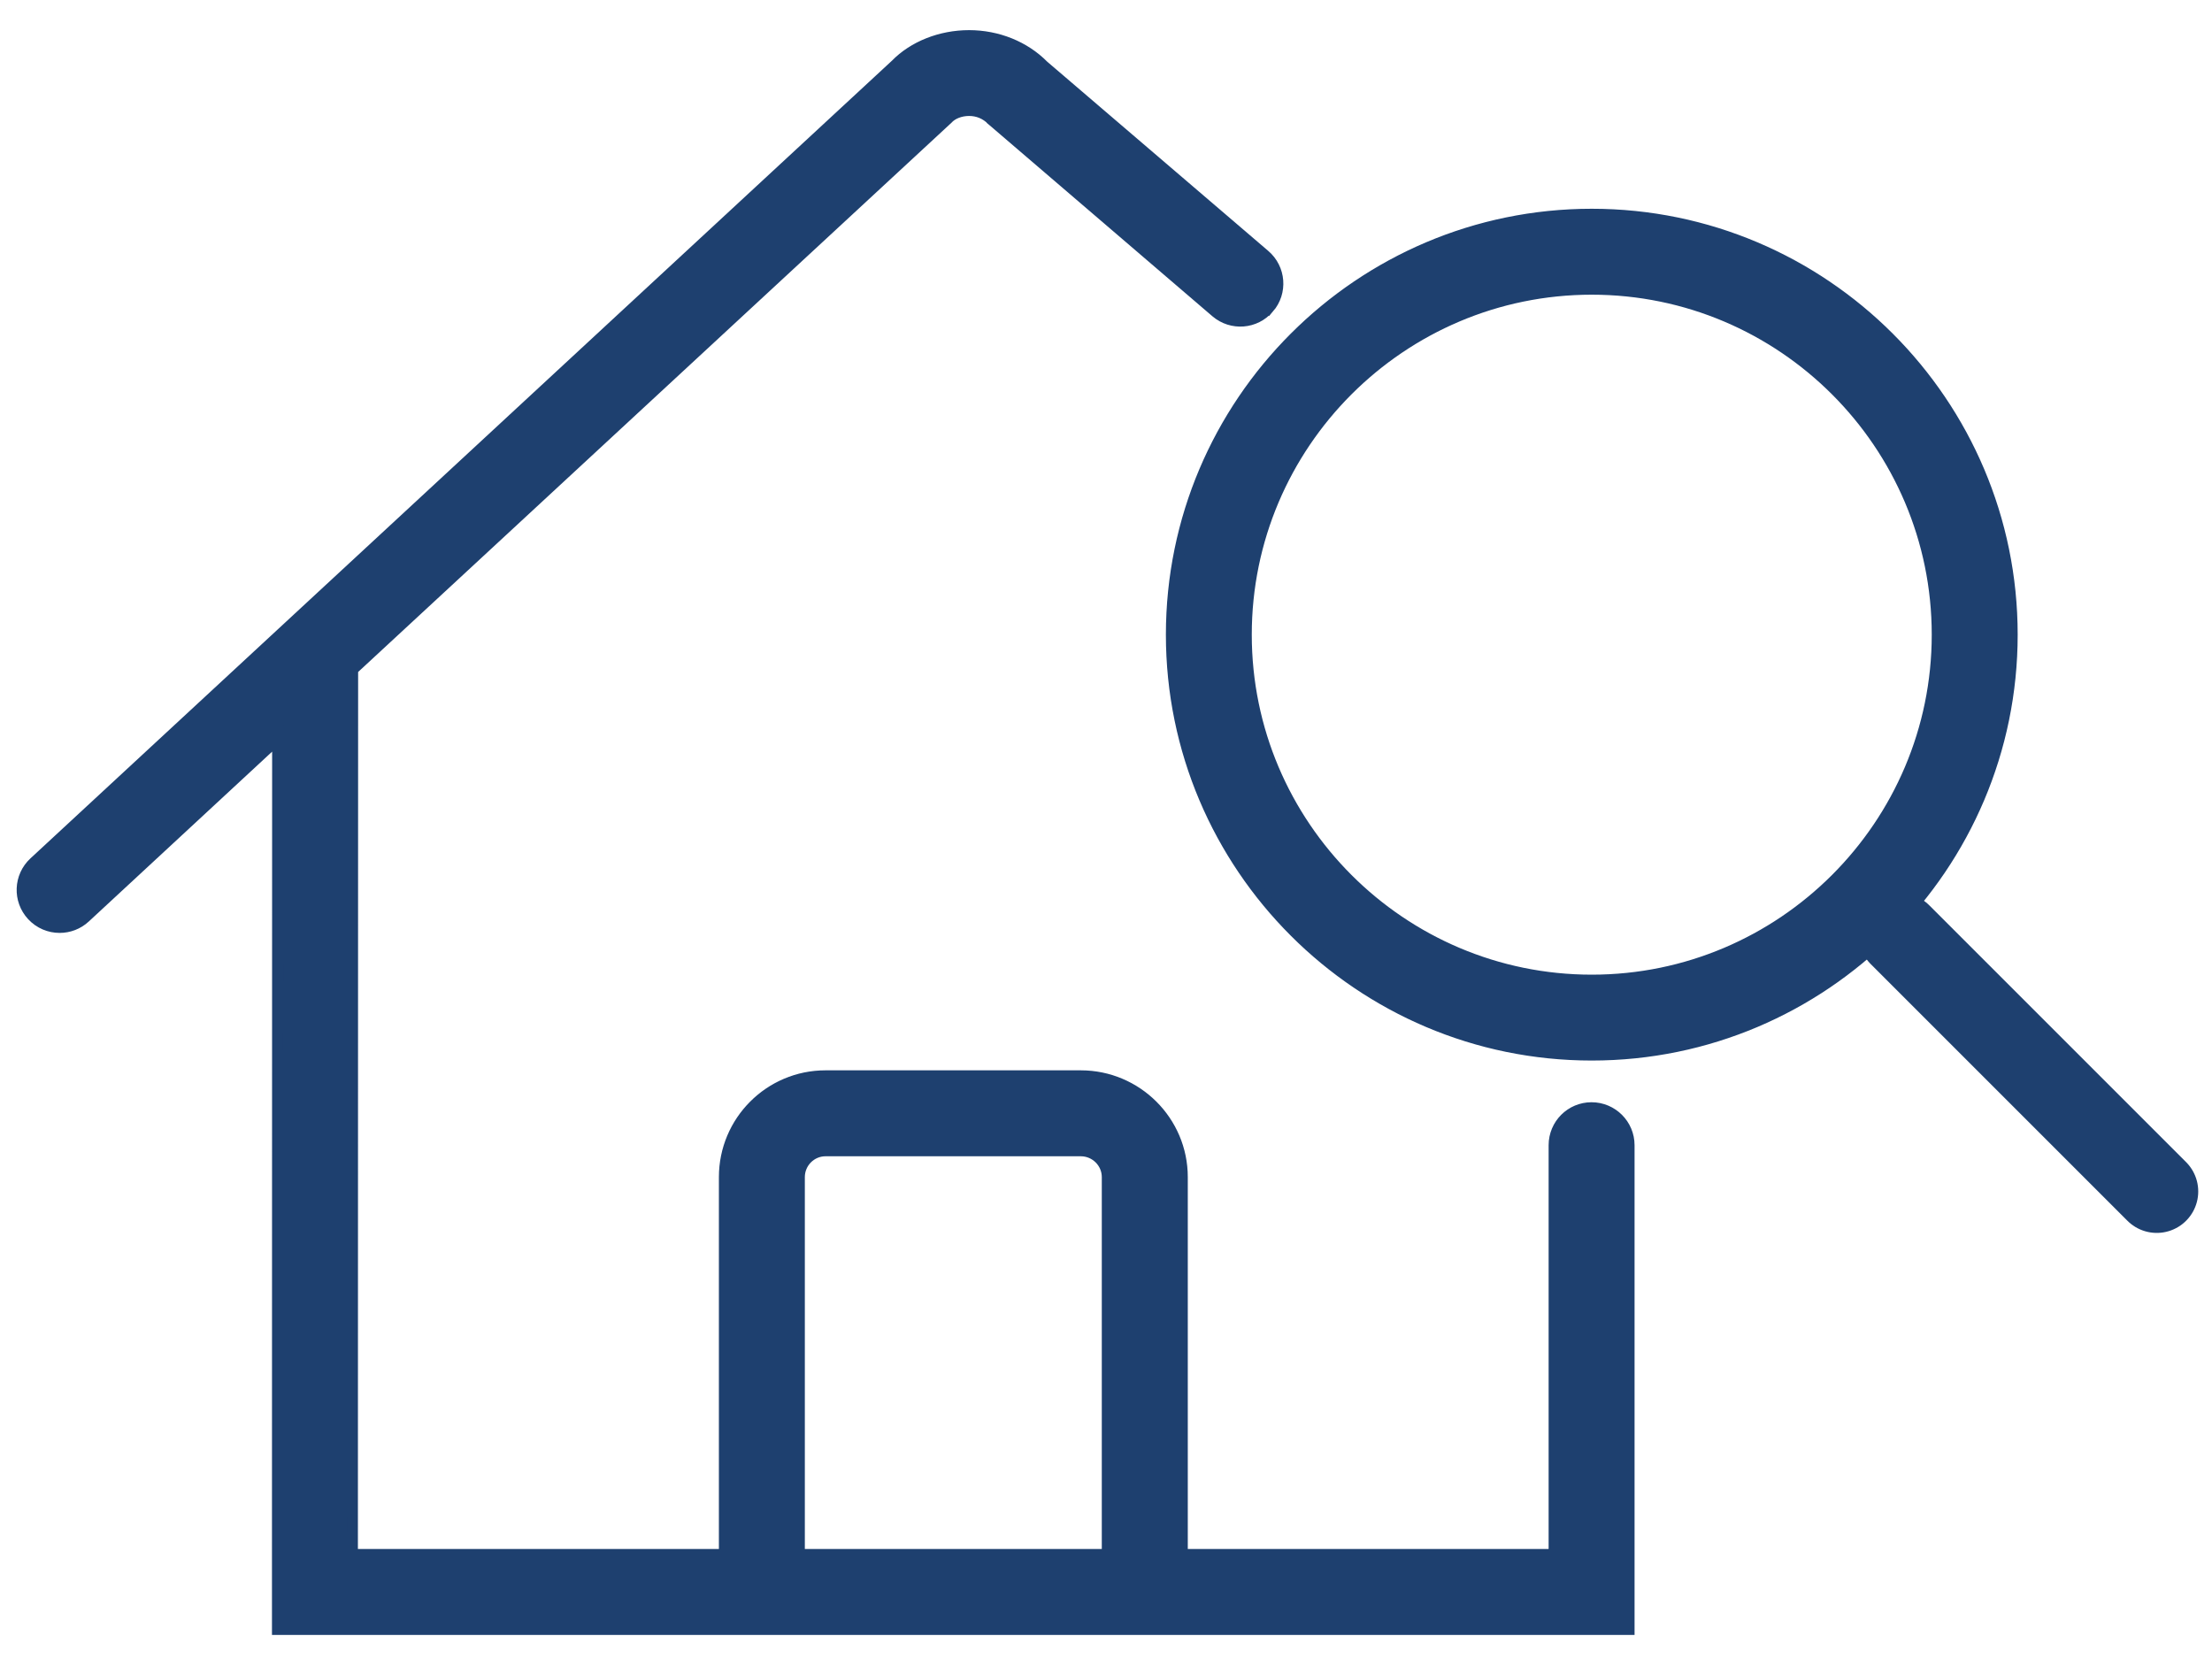 <svg width="40" height="30" viewBox="0 0 40 30" fill="none" xmlns="http://www.w3.org/2000/svg">
<path d="M17.524 0.645C18.038 0.645 18.527 0.842 18.868 1.188L22.87 4.614C23.154 4.857 23.188 5.285 22.943 5.569L22.942 5.568C22.7 5.854 22.273 5.886 21.989 5.643L17.949 2.18L17.943 2.175V2.174C17.821 2.051 17.677 1.997 17.524 1.997C17.366 1.997 17.226 2.055 17.145 2.138L17.142 2.142L6.376 12.108L6.372 28.111H13.1V21.286C13.1 20.276 13.919 19.455 14.928 19.455H19.544C20.555 19.455 21.379 20.276 21.379 21.286V28.111H28.104V20.709C28.104 20.335 28.406 20.032 28.78 20.032C29.154 20.032 29.458 20.335 29.458 20.709V29.465H5.018V28.211L5.021 13.363L1.539 16.589C1.409 16.71 1.243 16.77 1.078 16.77C0.897 16.77 0.715 16.697 0.582 16.553C0.327 16.278 0.344 15.85 0.618 15.596L16.198 1.17C16.518 0.841 17.01 0.645 17.524 0.645ZM14.928 20.809C14.667 20.809 14.454 21.023 14.454 21.286V28.111H20.024V21.286C20.024 21.024 19.809 20.809 19.544 20.809H14.928Z" fill="#1E406F" stroke="#1E406F" stroke-width="0.2"/>
<path d="M28.784 3.875C32.976 3.875 36.386 7.285 36.386 11.477C36.386 15.668 32.976 19.078 28.784 19.078C24.593 19.078 21.183 15.668 21.183 11.477C21.183 7.285 24.593 3.875 28.784 3.875ZM28.784 5.229C25.339 5.229 22.536 8.032 22.536 11.477C22.536 14.921 25.339 17.725 28.784 17.725C32.229 17.725 35.032 14.921 35.032 11.477C35.032 8.032 32.229 5.229 28.784 5.229Z" fill="#1E406F" stroke="#1E406F" stroke-width="0.2"/>
<line x1="34.358" y1="16.902" x2="39.001" y2="21.545" stroke="#1E406F" stroke-width="1.5" stroke-linecap="round"/>
</svg>
